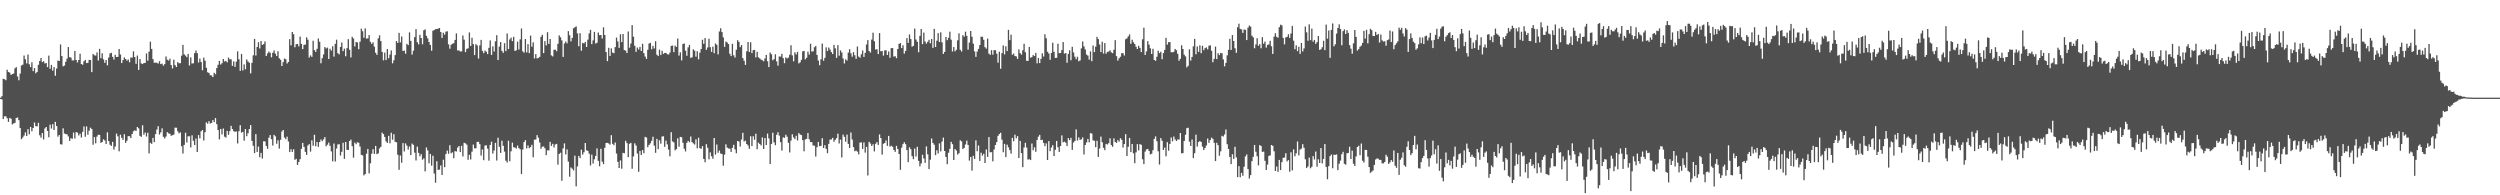 <svg xmlns="http://www.w3.org/2000/svg" width="1920" height="150"><path fill="#4f4f4f" d="M0 75h1v1H0zM1 73.856h1v2.531H1zM2 60.526h1v30.929H2zM3 60.832h1v28.544H3zM4 61.597h1v27.693H4zM5 53.547h1v37.288H5zM6 55.28h1v38.322H6zM7 55.827h1v34.754H7zM8 57.591h1v33.6H8zM9 56.818h1v38.766H9zM10 56.486h1v38.329H10zM11 52.492h1v41.824H11zM12 51.544h1v39.091H12zM13 58.745h1v31.476H13zM14 61.658h1v30.662H14zM15 56.516h1v41.813H15zM16 50.267h1v56.626H16zM17 49.649h1v55.924H17zM18 42.675h1v61.472H18zM19 45.511h1v56.191H19zM20 48.697h1v55.747H20zM21 41.89h1v57.315H21zM22 49.338h1v53.82H22zM23 51.572h1v45.919H23zM24 47.848h1v52.98H24zM25 54.641h1v43.662H25zM26 52.267h1v41.769H26zM27 56.25h1v40.595H27zM28 55.229h1v41.893H28zM29 49.745h1v44.623H29zM30 46.861h1v57.047H30zM31 44.547h1v61.179H31zM32 47.713h1v54.507H32zM33 46.996h1v60.094H33zM34 48.743h1v49.902H34zM35 48.459h1v49.073H35zM36 51.56h1v49.027H36zM37 42.709h1v62.705H37zM38 52.863h1v42.861H38zM39 49.853h1v48.865H39zM40 54.277h1v41.083H40zM41 51.503h1v48.343H41zM42 58.189h1v35.425H42zM43 52.613h1v44.221H43zM44 46.479h1v58.45H44zM45 46.825h1v56.807H45zM46 34.142h1v76.674H46zM47 43.066h1v67.915H47zM48 50.928h1v47.62H48zM49 50.354h1v52.154H49zM50 47.429h1v55.608H50zM51 44.991h1v58.176H51zM52 36.072h1v68.732H52zM53 43.902h1v64.344H53zM54 44.245h1v61.923H54zM55 46.321h1v60.243H55zM56 46.436h1v55.354H56zM57 39.102h1v67.253H57zM58 46.088h1v55.372H58zM59 47.994h1v53.845H59zM60 46.085h1v57.977H60zM61 41.272h1v61.396H61zM62 49.207h1v56.443H62zM63 49.729h1v51.479H63zM64 47.06h1v50.085H64zM65 45.987h1v59.041H65zM66 48.42h1v48.688H66zM67 48.276h1v55.177H67zM68 45.953h1v54.385H68zM69 46.056h1v51.989H69zM70 55.396h1v43.729H70zM71 41.423h1v69.751H71zM72 42.432h1v62.852H72zM73 42.709h1v67.372H73zM74 40.24h1v64.662H74zM75 46.507h1v56.981H75zM76 37.53h1v66.111H76zM77 44.721h1v64.978H77zM78 40.931h1v68.135H78zM79 45.618h1v61.387H79zM80 48.246h1v59.632H80zM81 46.083h1v64.5H81zM82 50.189h1v51.447H82zM83 44.193h1v64.168H83zM84 41.057h1v70.069H84zM85 40.551h1v71.538H85zM86 43.634h1v65.312H86zM87 45.747h1v69.144H87zM88 42.139h1v70.424H88zM89 43.769h1v58.821H89zM90 43.664h1v61.032H90zM91 37.635h1v78.567H91zM92 41.835h1v61.602H92zM93 48.452h1v57.395H93zM94 46.154h1v61.284H94zM95 44.087h1v58.979H95zM96 45.309h1v64.395H96zM97 46.536h1v61.543H97zM98 45.689h1v58.853H98zM99 47.827h1v56.796H99zM100 44.195h1v61.849H100zM101 44.277h1v58.634H101zM102 39.411h1v61.378H102zM103 43.787h1v56.237H103zM104 48.99h1v51.586H104zM105 42.643h1v54.914H105zM106 53.716h1v44.832H106zM107 45.353h1v58.97H107zM108 48.699h1v56.409H108zM109 49.212h1v47.002H109zM110 48.441h1v54.997H110zM111 48.267h1v53.536H111zM112 41.073h1v63.797H112zM113 46.609h1v55.319H113zM114 39.697h1v78.091H114zM115 32.021h1v77.649H115zM116 37.562h1v72.937H116zM117 45.392h1v60.508H117zM118 48.205h1v60.952H118zM119 48.15h1v54.889H119zM120 48.164h1v51.307H120zM121 48.855h1v48.084H121zM122 46.98h1v56.329H122zM123 49.226h1v52.435H123zM124 48.853h1v49.707H124zM125 50.443h1v54.603H125zM126 49.255h1v57.07H126zM127 43.353h1v61.501H127zM128 45.859h1v55.651H128zM129 46.5h1v55.894H129zM130 45.035h1v57.716H130zM131 49.999h1v54.276H131zM132 52.579h1v51.248H132zM133 45.891h1v57.473H133zM134 50.018h1v48.045H134zM135 51.48h1v46.64H135zM136 47.697h1v53.133H136zM137 48.594h1v53.827H137zM138 48.562h1v53.129H138zM139 42.748h1v69.545H139zM140 34.476h1v83.429H140zM141 41.73h1v69.508H141zM142 42.702h1v59.251H142zM143 43.916h1v65.562H143zM144 41.345h1v63.374H144zM145 50.262h1v54.388H145zM146 44.064h1v69.197H146zM147 48.775h1v55.173H147zM148 48.578h1v59.538H148zM149 40.8h1v70.616H149zM150 38.864h1v67.551H150zM151 40.8h1v75.949H151zM152 47.955h1v55.786H152zM153 45.051h1v61.243H153zM154 47.692h1v53.184H154zM155 53.968h1v45.894H155zM156 44.25h1v63.692H156zM157 46.662h1v54.93H157zM158 52.073h1v41.891H158zM159 55.476h1v39.529H159zM160 56.021h1v37.073H160zM161 57.751h1v37.141H161zM162 57.951h1v36.468H162zM163 59.177h1v33.014H163zM164 55.898h1v37.91H164zM165 57.044h1v33.651H165zM166 52.297h1v43.081H166zM167 49.702h1v50.158H167zM168 46.761h1v60.279H168zM169 49.564h1v49.49H169zM170 48.525h1v54.678H170zM171 45.291h1v53.431H171zM172 47.198h1v57.746H172zM173 46.731h1v58.97H173zM174 47.91h1v52.632H174zM175 44.227h1v59.295H175zM176 45.534h1v55.17H176zM177 45.591h1v51.053H177zM178 50.601h1v48.524H178zM179 47.147h1v53.605H179zM180 51.34h1v49.876H180zM181 47.31h1v53.626H181zM182 39.429h1v70.771H182zM183 45.515h1v55.303H183zM184 54.398h1v41.758H184zM185 41.412h1v60.41H185zM186 54.069h1v47.185H186zM187 49.464h1v58.588H187zM188 53.183h1v45.965H188zM189 45.616h1v58.986H189zM190 47.269h1v55.104H190zM191 48.184h1v50.932H191zM192 56.33h1v39.707H192zM193 48.255h1v59.906H193zM194 42.474h1v69.499H194zM195 29.913h1v87.702H195zM196 42.668h1v60.346H196zM197 36.113h1v80.597H197zM198 32.389h1v80.185H198zM199 37.212h1v83.566H199zM200 31.54h1v85.882H200zM201 34.486h1v87.29H201zM202 33.907h1v74.575H202zM203 31.778h1v76.809H203zM204 42.991h1v69.087H204zM205 41.013h1v73.248H205zM206 39.603h1v66.152H206zM207 40.556h1v63.184H207zM208 44.023h1v62.879H208zM209 40.549h1v71.245H209zM210 38.686h1v64.907H210zM211 41.196h1v63.511H211zM212 42.954h1v67.439H212zM213 39.372h1v68.398H213zM214 44.797h1v69.346H214zM215 45.879h1v61.483H215zM216 50.702h1v50.339H216zM217 47.706h1v52.133H217zM218 44.932h1v60.719H218zM219 45.509h1v61.383H219zM220 48.786h1v56.178H220zM221 47.573h1v61.09H221zM222 30.052h1v86.715H222zM223 34.824h1v79.751H223zM224 24.586h1v92.078H224zM225 26.26h1v88.382H225zM226 36.308h1v86.427H226zM227 33.941h1v88.011H227zM228 33.733h1v92.932H228zM229 35.619h1v88.782H229zM230 28.13h1v94.141H230zM231 33.673h1v80.682H231zM232 37.669h1v72.083H232zM233 34.438h1v78.35H233zM234 34.227h1v82.408H234zM235 28.67h1v90.325H235zM236 30.533h1v81.163H236zM237 44.206h1v66.487H237zM238 42.522h1v73.926H238zM239 43.666h1v64.106H239zM240 31.261h1v80.671H240zM241 38.503h1v65.006H241zM242 39.828h1v72.527H242zM243 37.5h1v71.538H243zM244 29.599h1v83.22H244zM245 32.037h1v77.093H245zM246 48.585h1v58.595H246zM247 44.691h1v63.747H247zM248 41.812h1v65.255H248zM249 36.092h1v69.229H249zM250 37.23h1v75.097H250zM251 36.557h1v74.555H251zM252 45.312h1v64.209H252zM253 37.438h1v74.587H253zM254 38.837h1v77.443H254zM255 35.518h1v88.37H255zM256 43.476h1v66.782H256zM257 33.657h1v90.412H257zM258 30.441h1v83.658H258zM259 40.871h1v70.098H259zM260 41.778h1v68.979H260zM261 36.042h1v83.383H261zM262 32.684h1v83.873H262zM263 39.256h1v70.423H263zM264 37.386h1v84.63H264zM265 43.206h1v65.843H265zM266 36.967h1v78.082H266zM267 30.068h1v85.157H267zM268 38.187h1v70.137H268zM269 44.106h1v63.124H269zM270 28.297h1v84.001H270zM271 29.615h1v91.463H271zM272 35.628h1v73.875H272zM273 32.19h1v78.544H273zM274 32.625h1v76.66H274zM275 37.768h1v71.888H275zM276 32.059h1v80.501H276zM277 22.034h1v96.88H277zM278 23.987h1v95.351H278zM279 29.004h1v105.693H279zM280 21.787h1v111.92H280zM281 29.624h1v88.428H281zM282 29.416h1v84.976H282zM283 26.933h1v106.242H283zM284 32.101h1v93.351H284zM285 33.703h1v84.385H285zM286 32.536h1v82.035H286zM287 35.797h1v82.415H287zM288 40.51h1v71.577H288zM289 42.121h1v76.242H289zM290 29.436h1v88.391H290zM291 27.1h1v86.912H291zM292 31.538h1v81.208H292zM293 39.841h1v61.975H293zM294 46.321h1v56.706H294zM295 40.418h1v64.736H295zM296 46.154h1v62.419H296zM297 37.708h1v72.081H297zM298 44.675h1v59.629H298zM299 41.936h1v68.158H299zM300 38.743h1v63.186H300zM301 48.637h1v58.654H301zM302 46.275h1v56.782H302zM303 42.352h1v66.567H303zM304 31.517h1v77.777H304zM305 32.964h1v85.859H305zM306 25.257h1v105.166H306zM307 32.561h1v86.871H307zM308 28.027h1v96.928H308zM309 39.18h1v70.705H309zM310 38.784h1v77.553H310zM311 41.29h1v68.826H311zM312 33.68h1v78.208H312zM313 34.685h1v80.172H313zM314 24.822h1v87.677H314zM315 31.391h1v87.697H315zM316 41.929h1v68.336H316zM317 38.969h1v72.309H317zM318 28.507h1v88.725H318zM319 22.382h1v100.877H319zM320 32.43h1v80.185H320zM321 34.081h1v83.326H321zM322 26.715h1v93.321H322zM323 29.203h1v89.149H323zM324 34.014h1v88.659H324zM325 23.222h1v98.43H325zM326 22.595h1v109.064H326zM327 27.528h1v85.724H327zM328 29.485h1v86.031H328zM329 32.275h1v93.115H329zM330 34.513h1v83.694H330zM331 38.94h1v88.272H331zM332 23.621h1v95.983H332zM333 23.071h1v110.192H333zM334 22.35h1v117.984H334zM335 22.346h1v101.52H335zM336 21.941h1v108.576H336zM337 21.49h1v108.766H337zM338 24.568h1v102.506H338zM339 29.157h1v105.251H339zM340 25.136h1v97.523H340zM341 26.635h1v101.772H341zM342 24.3h1v93.937H342zM343 24.026h1v91.616H343zM344 34.051h1v84.003H344zM345 37.383h1v74.127H345zM346 34.364h1v83.381H346zM347 33.566h1v83.401H347zM348 33.154h1v88.348H348zM349 30.67h1v85.392H349zM350 25.637h1v90.73H350zM351 38.761h1v74.546H351zM352 38.688h1v73.511H352zM353 39.503h1v77.281H353zM354 39.498h1v72.474H354zM355 27.251h1v92.9H355zM356 30.478h1v79.192H356zM357 40.045h1v70.096H357zM358 37.546h1v73.561H358zM359 37.056h1v85.674H359zM360 24.868h1v94.037H360zM361 35.268h1v87.212H361zM362 28.983h1v87.487H362zM363 33.936h1v77.143H363zM364 42.293h1v71.639H364zM365 33.932h1v79.92H365zM366 34.918h1v74.072H366zM367 44.946h1v63.953H367zM368 34.856h1v75.816H368zM369 30.627h1v88.796H369zM370 39.088h1v75.704H370zM371 40.826h1v82.22H371zM372 38.866h1v72.957H372zM373 39.741h1v71.838H373zM374 41.499h1v72.701H374zM375 36.729h1v86.67H375zM376 31.043h1v80.291H376zM377 42.185h1v66.613H377zM378 35.573h1v82.417H378zM379 39.562h1v76.02H379zM380 31.723h1v77.981H380zM381 27.036h1v96.228H381zM382 46.147h1v59.641H382zM383 35.802h1v76.935H383zM384 32.314h1v85.084H384zM385 39.075h1v69.032H385zM386 40.572h1v71.405H386zM387 33.199h1v83.232H387zM388 39.249h1v84.12H388zM389 25.708h1v99.075H389zM390 37.697h1v70.378H390zM391 30.315h1v93.532H391zM392 28.926h1v87.276H392zM393 31.565h1v77.981H393zM394 28.278h1v84.754H394zM395 39.102h1v74.246H395zM396 38.644h1v75.448H396zM397 31.97h1v79.821H397zM398 38.068h1v75.688H398zM399 30.244h1v84.395H399zM400 21.851h1v111.806H400zM401 39.441h1v75.399H401zM402 40.448h1v68.695H402zM403 29.931h1v77.752H403zM404 40.226h1v73.747H404zM405 33.87h1v77.869H405zM406 40.83h1v72.992H406zM407 27.354h1v85.578H407zM408 35.852h1v75.374H408zM409 32.49h1v88.267H409zM410 44.849h1v62.451H410zM411 41.531h1v65.599H411zM412 44.829h1v58.968H412zM413 44.485h1v61.286H413zM414 43.689h1v65.713H414zM415 28.251h1v86.017H415zM416 26.715h1v85.974H416zM417 40.823h1v71.648H417zM418 31.606h1v82.238H418zM419 34.879h1v84.276H419zM420 24.724h1v90.737H420zM421 33.751h1v81.778H421zM422 29.94h1v79.029H422zM423 42.526h1v69.487H423zM424 43.311h1v67.141H424zM425 38.191h1v75.079H425zM426 38.221h1v72.719H426zM427 39.301h1v71.192H427zM428 33.62h1v92.818H428zM429 27.209h1v91.025H429zM430 28.61h1v88.698H430zM431 31.041h1v107.757H431zM432 43.712h1v70.256H432zM433 33.366h1v76.745H433zM434 31.895h1v86.661H434zM435 33.275h1v81.456H435zM436 23.9h1v100.231H436zM437 27.09h1v108.652H437zM438 31.748h1v96.864H438zM439 29.057h1v100.479H439zM440 21.719h1v109.174H440zM441 20.938h1v98.622H441zM442 20.325h1v122.779H442zM443 25.637h1v102.152H443zM444 35.555h1v84.198H444zM445 25.507h1v95.933H445zM446 38.974h1v75.947H446zM447 32.904h1v85.825H447zM448 33.385h1v83.561H448zM449 32.22h1v77.61H449zM450 36.108h1v79.288H450zM451 30.444h1v85.454H451zM452 25.63h1v92.378H452zM453 22.893h1v104.173H453zM454 33.904h1v84.873H454zM455 31.043h1v94.557H455zM456 24.474h1v97.828H456zM457 33.456h1v86.292H457zM458 32.817h1v81.142H458zM459 24.994h1v98.533H459zM460 26.967h1v100.744H460zM461 26.882h1v87.329H461zM462 29.592h1v94.569H462zM463 21.014h1v105.049H463zM464 26.82h1v86.667H464zM465 39.963h1v69.865H465zM466 46.957h1v62.765H466zM467 36.706h1v73.474H467zM468 42.938h1v68.137H468zM469 37.132h1v66.706H469zM470 40.327h1v70.112H470zM471 40.839h1v70.714H471zM472 36.207h1v73.28H472zM473 28.896h1v89.002H473zM474 31.86h1v92.488H474zM475 36.784h1v92.248H475zM476 26.319h1v96.931H476zM477 32.371h1v97.235H477zM478 26.125h1v91.279H478zM479 38.473h1v79.254H479zM480 38.894h1v69.249H480zM481 40.723h1v69.217H481zM482 24.204h1v96.484H482zM483 36.598h1v73.82H483zM484 33.41h1v76.31H484zM485 19.324h1v110.293H485zM486 28.141h1v91.975H486zM487 35.138h1v74.928H487zM488 39.789h1v71.975H488zM489 36.52h1v81.403H489zM490 37.99h1v93.969H490zM491 36.042h1v79.856H491zM492 39.153h1v79.865H492zM493 33.616h1v81.63H493zM494 40.837h1v76.853H494zM495 43.396h1v61.74H495zM496 45.204h1v60.426H496zM497 38.239h1v74.791H497zM498 33.433h1v77.878H498zM499 32.911h1v77.169H499zM500 37.852h1v70.284H500zM501 35.216h1v69.771H501zM502 37.212h1v74.672H502zM503 31.638h1v85.736H503zM504 42.007h1v64.619H504zM505 43.048h1v71.481H505zM506 38.077h1v69.659H506zM507 42.293h1v68.041H507zM508 39.034h1v65.843H508zM509 41.299h1v63.333H509zM510 40.702h1v72.028H510zM511 40.604h1v67.388H511zM512 41.613h1v69.295H512zM513 41.908h1v72.973H513zM514 40.345h1v79.723H514zM515 35.207h1v66.34H515zM516 34.991h1v73.593H516zM517 40.05h1v69.311H517zM518 35.035h1v80.435H518zM519 36.063h1v78.423H519zM520 29.567h1v76.665H520zM521 42.696h1v69.957H521zM522 40.171h1v64.919H522zM523 46.36h1v59.066H523zM524 33.735h1v75.944H524zM525 33.444h1v80.801H525zM526 38.892h1v77.414H526zM527 42.794h1v66.903H527zM528 36.353h1v71.815H528zM529 34.463h1v74.781H529zM530 44.465h1v60.407H530zM531 44.035h1v65.123H531zM532 37.885h1v72.252H532zM533 38.951h1v72.071H533zM534 43.538h1v63.452H534zM535 39.34h1v74.603H535zM536 45.561h1v60.204H536zM537 40.462h1v73.305H537zM538 37.653h1v76.672H538zM539 30.521h1v81.707H539zM540 33.632h1v88.425H540zM541 29.221h1v95.418H541zM542 38.246h1v72.506H542zM543 36.459h1v77.05H543zM544 29.723h1v92.605H544zM545 36.239h1v80.806H545zM546 39.837h1v80.186H546zM547 35.838h1v86.07H547zM548 40.869h1v65.095H548zM549 33.378h1v85.37H549zM550 34.401h1v76.619H550zM551 41.755h1v75.59H551zM552 24.184h1v91.428H552zM553 21.698h1v96.212H553zM554 24.648h1v93.678H554zM555 28.704h1v98.599H555zM556 36.005h1v82.754H556zM557 31.97h1v78.858H557zM558 32.618h1v80.742H558zM559 33.845h1v80.213H559zM560 41.277h1v72.918H560zM561 43.071h1v73.591H561zM562 33.664h1v79.844H562zM563 42.43h1v68.759H563zM564 44.167h1v70.572H564zM565 38.18h1v79.522H565zM566 30.856h1v77.445H566zM567 32.158h1v76.521H567zM568 36.182h1v76.333H568zM569 34.582h1v72.584H569zM570 44.657h1v57.329H570zM571 46.662h1v61.996H571zM572 49.802h1v58.231H572zM573 39.384h1v71.213H573zM574 32.261h1v79.467H574zM575 39.908h1v74.386H575zM576 32.476h1v72.174H576zM577 40.805h1v71.383H577zM578 38.489h1v66.168H578zM579 38.365h1v68.97H579zM580 44.094h1v58.636H580zM581 39.764h1v74.818H581zM582 43.984h1v65.601H582zM583 44.827h1v65.789H583zM584 45.71h1v65.997H584zM585 46.282h1v59.284H585zM586 47.072h1v67.352H586zM587 44.966h1v61.048H587zM588 42.213h1v69.176H588zM589 47.042h1v55.573H589zM590 51.503h1v54.798H590zM591 40.361h1v85.642H591zM592 41.682h1v68.874H592zM593 46.264h1v55.681H593zM594 45.433h1v63.909H594zM595 41.691h1v69.817H595zM596 47.15h1v56.4H596zM597 50.439h1v51.099H597zM598 43.369h1v60.796H598zM599 43.453h1v65.731H599zM600 41.348h1v74.287H600zM601 44.641h1v60.856H601zM602 48.516h1v57.354H602zM603 44.069h1v59.398H603zM604 44.909h1v60.082H604zM605 44.213h1v65.461H605zM606 42.057h1v75.054H606zM607 34.753h1v73.25H607zM608 42.561h1v60.595H608zM609 47.076h1v58.434H609zM610 40.176h1v66.663H610zM611 41.844h1v62.46H611zM612 39.883h1v68.02H612zM613 48.685h1v53.52H613zM614 47.857h1v55.48H614zM615 45.948h1v57.835H615zM616 39.448h1v68.164H616zM617 39.12h1v77.121H617zM618 45.552h1v61.529H618zM619 44.325h1v62.332H619zM620 39.606h1v62.529H620zM621 41.936h1v64.999H621zM622 33.604h1v75.436H622zM623 39.553h1v69.645H623zM624 39.429h1v72.268H624zM625 36.294h1v75.608H625zM626 35.259h1v84.933H626zM627 42.169h1v70.868H627zM628 46.507h1v62.488H628zM629 50.098h1v62.172H629zM630 45.518h1v66.523H630zM631 33.504h1v72.616H631zM632 46.653h1v67.066H632zM633 44.433h1v67.102H633zM634 36.346h1v77.965H634zM635 39.23h1v78.446H635zM636 36.491h1v73.985H636zM637 38.107h1v69.089H637zM638 39.99h1v67.121H638zM639 41.471h1v64.422H639zM640 34.481h1v74.376H640zM641 37.097h1v70.293H641zM642 44.465h1v61.609H642zM643 34.655h1v68.015H643zM644 42.76h1v67.437H644zM645 38.681h1v68.553H645zM646 40.276h1v80.669H646zM647 44.891h1v58.469H647zM648 48.761h1v56.375H648zM649 45.566h1v63.303H649zM650 46.493h1v56.905H650zM651 40.418h1v70.119H651zM652 37.786h1v75.873H652zM653 40.981h1v60.728H653zM654 43.556h1v63.628H654zM655 40.031h1v72.955H655zM656 42.437h1v73.678H656zM657 45.163h1v70.506H657zM658 35.758h1v80.714H658zM659 43.41h1v75.111H659zM660 44.316h1v65.191H660zM661 41.679h1v67.677H661zM662 38.782h1v75.587H662zM663 43.746h1v65.635H663zM664 40.567h1v76.629H664zM665 34.14h1v78.634H665zM666 30.794h1v103.974H666zM667 39.171h1v69.805H667zM668 40.343h1v69.874H668zM669 30.432h1v81.691H669zM670 25.097h1v85.694H670zM671 31.698h1v84.596H671zM672 38.04h1v72.403H672zM673 37.77h1v71.392H673zM674 41.521h1v69.796H674zM675 25.383h1v77.853H675zM676 39.359h1v66.674H676zM677 39.143h1v79.625H677zM678 42.677h1v67.746H678zM679 38.702h1v71.112H679zM680 38.594h1v69.29H680zM681 42.181h1v69.831H681zM682 39.544h1v64.859H682zM683 44.334h1v68.247H683zM684 36.955h1v74.951H684zM685 36.914h1v75.85H685zM686 43.451h1v71.692H686zM687 43.169h1v73.479H687zM688 44.701h1v67.34H688zM689 37.64h1v76.803H689zM690 33.675h1v84.603H690zM691 33.069h1v97.318H691zM692 36.916h1v76.505H692zM693 34.765h1v75.917H693zM694 41.148h1v68.119H694zM695 39.093h1v71.639H695zM696 29.269h1v85.96H696zM697 32.922h1v91.614H697zM698 26.422h1v86.706H698zM699 29.984h1v84.587H699zM700 35.822h1v84.118H700zM701 35.191h1v87.002H701zM702 21.911h1v92.231H702zM703 30.377h1v89.817H703zM704 32.082h1v80.636H704zM705 40.075h1v83.482H705zM706 27.525h1v100.227H706zM707 22.227h1v103.294H707zM708 33.916h1v84.898H708zM709 25.047h1v96.661H709zM710 31.904h1v93.17H710zM711 33.547h1v78.89H711zM712 32.121h1v86.423H712zM713 30.567h1v99.254H713zM714 33.211h1v89.394H714zM715 29.972h1v76.431H715zM716 36.784h1v73.04H716zM717 22.195h1v88.942H717zM718 36.083h1v83.06H718zM719 31.213h1v84.186H719zM720 25.468h1v92.47H720zM721 32.275h1v77.839H721zM722 24.873h1v91.38H722zM723 32.563h1v76.18H723zM724 41.439h1v64.253H724zM725 39.864h1v76.102H725zM726 28.407h1v92.11H726zM727 30.897h1v95.203H727zM728 29.002h1v88.308H728zM729 24.298h1v89.97H729zM730 30.464h1v78.473H730zM731 39.535h1v71.211H731zM732 36.124h1v86.755H732zM733 39.418h1v75.045H733zM734 38.189h1v77.404H734zM735 31h1v87.686H735zM736 25.623h1v92.014H736zM737 38.246h1v69.542H737zM738 39.574h1v69.011H738zM739 27.052h1v87.413H739zM740 28.155h1v85.42H740zM741 24.298h1v86.663H741zM742 27.496h1v80.561H742zM743 38.15h1v73.159H743zM744 32.728h1v90.618H744zM745 23.79h1v96.796H745zM746 28.191h1v102.845H746zM747 33.527h1v86.109H747zM748 39.48h1v82.573H748zM749 43.604h1v64.177H749zM750 39.597h1v76.565H750zM751 37.532h1v74.163H751zM752 34.586h1v89.032H752zM753 28.173h1v89.052H753zM754 28.278h1v91.25H754zM755 30.496h1v87.62H755zM756 36.262h1v88.913H756zM757 37.331h1v77.478H757zM758 29.659h1v90.838H758zM759 41.178h1v64.106H759zM760 42.08h1v74.846H760zM761 38.521h1v78.361H761zM762 41.975h1v81.95H762zM763 38.477h1v76.375H763zM764 38.551h1v72.866H764zM765 41.21h1v67.951H765zM766 48.109h1v56.237H766zM767 39.72h1v63.268H767zM768 52.794h1v49.181H768zM769 40.807h1v66.461H769zM770 34.863h1v82.055H770zM771 41.757h1v68.714H771zM772 35.52h1v85.157H772zM773 39.242h1v71.865H773zM774 22.92h1v90.206H774zM775 30.824h1v84.429H775zM776 26.681h1v91.316H776zM777 42.02h1v63.875H777zM778 41.089h1v67.411H778zM779 43.018h1v60.421H779zM780 43.32h1v62.911H780zM781 45.218h1v59.332H781zM782 37.942h1v83.454H782zM783 40.803h1v67.379H783zM784 41.977h1v75.608H784zM785 38.615h1v89.792H785zM786 33.659h1v79.641H786zM787 40.148h1v69.526H787zM788 46.692h1v66.661H788zM789 46.749h1v75.837H789zM790 36.021h1v86.246H790zM791 44.357h1v78.586H791zM792 43.879h1v66.381H792zM793 42.281h1v73.129H793zM794 43.071h1v70.076H794zM795 40.661h1v75.942H795zM796 48.637h1v58.828H796zM797 44.479h1v60.469H797zM798 48.447h1v55.155H798zM799 45.195h1v62.351H799zM800 40.947h1v66.441H800zM801 43.396h1v66.356H801zM802 26.31h1v85.994H802zM803 29.386h1v80.746H803zM804 39.75h1v83.118H804zM805 41.132h1v67.283H805zM806 45.939h1v70.112H806zM807 40.643h1v72.637H807zM808 32.806h1v78.72H808zM809 39.807h1v80.06H809zM810 44.506h1v70.529H810zM811 44.412h1v63.804H811zM812 33.547h1v79.531H812zM813 40.798h1v75.88H813zM814 40.691h1v71.481H814zM815 38.505h1v65.475H815zM816 32.236h1v77.061H816zM817 41.199h1v67.606H817zM818 40.695h1v68.885H818zM819 48.184h1v63.994H819zM820 41.359h1v64.72H820zM821 38.603h1v69.029H821zM822 46.241h1v59.652H822zM823 35.934h1v79.149H823zM824 40.249h1v69.224H824zM825 43.513h1v64.752H825zM826 45.444h1v53.909H826zM827 43.575h1v64.347H827zM828 47.058h1v58.45H828zM829 46.376h1v60.973H829zM830 37.157h1v69.883H830zM831 31.858h1v73.662H831zM832 35.619h1v82.985H832zM833 37.978h1v73.394H833zM834 41.869h1v67.528H834zM835 42.714h1v64.012H835zM836 45.788h1v63.513H836zM837 39.466h1v62.776H837zM838 46.992h1v55.617H838zM839 34.991h1v72.776H839zM840 40.009h1v68.112H840zM841 35.831h1v77.24H841zM842 28.29h1v79.769H842zM843 30.02h1v90.499H843zM844 34.163h1v79.899H844zM845 39.974h1v64.951H845zM846 32.076h1v77.116H846zM847 41.139h1v72.385H847zM848 33.085h1v82.232H848zM849 41.265h1v69.204H849zM850 39.88h1v71.131H850zM851 39.585h1v70.385H851zM852 38.628h1v67.542H852zM853 40.199h1v71.286H853zM854 40.787h1v71.971H854zM855 38.267h1v68.013H855zM856 30.807h1v78.274H856zM857 43.133h1v66.654H857zM858 46.536h1v61.078H858zM859 44.735h1v64.081H859zM860 43.579h1v62.547H860zM861 40.881h1v66.498H861zM862 40.833h1v72.465H862zM863 42.588h1v67.993H863zM864 30.139h1v72.929H864zM865 29.459h1v90.368H865zM866 27.951h1v84.79H866zM867 26.427h1v79.521H867zM868 33.65h1v83.156H868zM869 30.478h1v80.107H869zM870 32.485h1v85.264H870zM871 33.767h1v91.547H871zM872 35.9h1v81.076H872zM873 37.692h1v73.005H873zM874 35.154h1v80.359H874zM875 36.811h1v73.838H875zM876 39.99h1v71.266H876zM877 30.196h1v92.108H877zM878 21.238h1v104.797H878zM879 42.181h1v74.262H879zM880 39.471h1v75.335H880zM881 31.599h1v82.845H881zM882 34.33h1v81.591H882zM883 37.113h1v81.447H883zM884 41.421h1v76.649H884zM885 37.498h1v77.842H885zM886 46.017h1v60.627H886zM887 46.671h1v58.061H887zM888 43.565h1v64.907H888zM889 38.96h1v77.221H889zM890 40.819h1v85.521H890zM891 39.732h1v66.352H891zM892 45.474h1v62.685H892zM893 40.746h1v74.454H893zM894 38.292h1v75.061H894zM895 29.089h1v90.991H895zM896 34.248h1v74.887H896zM897 32.419h1v83.344H897zM898 32.295h1v78.231H898zM899 40.098h1v65.523H899zM900 40.203h1v68.361H900zM901 39.784h1v65.058H901zM902 37.557h1v69.522H902zM903 38.617h1v69.652H903zM904 41.322h1v65.802H904zM905 46.655h1v60.531H905zM906 45.181h1v56.986H906zM907 34.756h1v82.989H907zM908 37.621h1v79.961H908zM909 42.036h1v66.184H909zM910 43.298h1v60.172H910zM911 51.759h1v46.713H911zM912 50.535h1v47.569H912zM913 37.912h1v70.874H913zM914 46.47h1v65.656H914zM915 43.73h1v63.431H915zM916 35.598h1v85.864H916zM917 29.828h1v87.839H917zM918 41.652h1v61.771H918zM919 35.685h1v76.901H919zM920 39.816h1v69.3H920zM921 34.795h1v73.511H921zM922 40.846h1v68.187H922zM923 35.175h1v77.466H923zM924 38.539h1v76.706H924zM925 36.951h1v76.732H925zM926 36.388h1v75.36H926zM927 37.933h1v68.441H927zM928 35.122h1v74.61H928zM929 34.747h1v72.836H929zM930 38.949h1v66.768H930zM931 47.745h1v58.924H931zM932 45.158h1v64.566H932zM933 35.804h1v87.874H933zM934 45.376h1v64.28H934zM935 40.858h1v70.678H935zM936 42.318h1v77.283H936zM937 40.581h1v75.619H937zM938 40.968h1v63.305H938zM939 45.637h1v59.24H939zM940 50.956h1v52.339H940zM941 48.271h1v51.17H941zM942 42.478h1v68.247H942zM943 38.31h1v76.093H943zM944 29.78h1v90.797H944zM945 38.338h1v87.693H945zM946 26.946h1v91.527H946zM947 31.464h1v90.607H947zM948 37.09h1v75.649H948zM949 40.556h1v80.316H949zM950 20.89h1v115.155H950zM951 18.157h1v109.409H951zM952 22.188h1v113.958H952zM953 22.648h1v110.096H953zM954 25.232h1v109.709H954zM955 22.609h1v105.436H955zM956 22.955h1v97.134H956zM957 30.759h1v87.878H957zM958 21.215h1v108.645H958zM959 19.627h1v117.464H959zM960 20.425h1v114.093H960zM961 27.374h1v96.443H961zM962 28.688h1v91.788H962zM963 37.093h1v74.248H963zM964 34.163h1v82.376H964zM965 29.336h1v90.696H965zM966 35.197h1v91.838H966zM967 33.888h1v77.512H967zM968 37.09h1v75.097H968zM969 28.592h1v88.07H969zM970 33.604h1v82.802H970zM971 31.959h1v91.545H971zM972 36.562h1v93.994H972zM973 34.444h1v91.994H973zM974 34.11h1v85.608H974zM975 31.322h1v88.022H975zM976 35.52h1v75.839H976zM977 41.432h1v70.604H977zM978 28.157h1v87.99H978zM979 25.552h1v105.761H979zM980 28.251h1v99.654H980zM981 28.963h1v102.978H981zM982 20.888h1v101.961H982zM983 18.954h1v111.669H983zM984 19.524h1v104.98H984zM985 29.153h1v92.067H985zM986 34.028h1v86.981H986zM987 28.738h1v88.926H987zM988 28.31h1v95.628H988zM989 26.305h1v96.667H989zM990 29.098h1v102.815H990zM991 25.699h1v91.247H991zM992 19.862h1v111.021H992zM993 31.247h1v83.488H993zM994 37.782h1v82.211H994zM995 34.74h1v83.051H995zM996 39.276h1v69.43H996zM997 35.912h1v83.452H997zM998 41.38h1v73.523H998zM999 32.97h1v81.16H999zM1000 39.491h1v71.259H1000zM1001 37.193h1v76.274H1001zM1002 20.364h1v101.973H1002zM1003 24.85h1v104.237H1003zM1004 31.3h1v96.555H1004zM1005 18.665h1v102.369H1005zM1006 30.869h1v98.373H1006zM1007 21.986h1v106.141H1007zM1008 31.982h1v87.917H1008zM1009 30.652h1v91.806H1009zM1010 33.643h1v82.74H1010zM1011 32.33h1v95.656H1011zM1012 27.647h1v94.736H1012zM1013 38.29h1v86.897H1013zM1014 37.811h1v75.885H1014zM1015 36.31h1v89.201H1015zM1016 31.284h1v90.76H1016zM1017 38.507h1v72.142H1017zM1018 18.887h1v109.341H1018zM1019 29.695h1v107.977H1019zM1020 23.405h1v104.228H1020zM1021 44.387h1v75.516H1021zM1022 22.977h1v95.724H1022zM1023 18.02h1v111.197H1023zM1024 35.582h1v83.202H1024zM1025 34.01h1v84.983H1025zM1026 25.806h1v92.79H1026zM1027 21.471h1v109.171H1027zM1028 18.67h1v107.079H1028zM1029 22.277h1v101.064H1029zM1030 34.763h1v83.639H1030zM1031 23.909h1v92.671H1031zM1032 22.6h1v103.22H1032zM1033 26.104h1v100.387H1033zM1034 23.149h1v94.562H1034zM1035 25.23h1v92.22H1035zM1036 34.65h1v78.061H1036zM1037 37.397h1v84.738H1037zM1038 41.261h1v74.427H1038zM1039 33.273h1v92.461H1039zM1040 23.094h1v104.417H1040zM1041 28.386h1v91.792H1041zM1042 38.844h1v74.028H1042zM1043 37.717h1v74.186H1043zM1044 35.889h1v83.312H1044zM1045 35.033h1v75.196H1045zM1046 32.945h1v90.481H1046zM1047 23.648h1v101.156H1047zM1048 29.638h1v85.406H1048zM1049 22.9h1v92.321H1049zM1050 33.348h1v86.995H1050zM1051 26.28h1v102.019H1051zM1052 22.137h1v110.618H1052zM1053 23.188h1v108.663H1053zM1054 27.56h1v103.397H1054zM1055 27.702h1v98.97H1055zM1056 24.433h1v98.102H1056zM1057 26.827h1v94.868H1057zM1058 26.065h1v95.864H1058zM1059 32.684h1v90.133H1059zM1060 26.507h1v96.267H1060zM1061 31.023h1v94.42H1061zM1062 31.918h1v93.559H1062zM1063 31.638h1v92.706H1063zM1064 35.12h1v83.781H1064zM1065 30.826h1v89.565H1065zM1066 30.334h1v95.564H1066zM1067 23.472h1v101.268H1067zM1068 32.291h1v90.664H1068zM1069 24.186h1v100.082H1069zM1070 37.786h1v77.748H1070zM1071 34.634h1v92.651H1071zM1072 33.252h1v95.596H1072zM1073 31.812h1v85.651H1073zM1074 21.236h1v113.072H1074zM1075 22.868h1v99.803H1075zM1076 21.327h1v99.808H1076zM1077 25.71h1v91.316H1077zM1078 27.995h1v98.943H1078zM1079 21.588h1v106.477H1079zM1080 22.787h1v89.956H1080zM1081 39.819h1v68.668H1081zM1082 30.025h1v85.193H1082zM1083 25.66h1v93.463H1083zM1084 29.15h1v88.496H1084zM1085 32.027h1v79.357H1085zM1086 33.14h1v71.227H1086zM1087 38.125h1v76.546H1087zM1088 37.138h1v73.854H1088zM1089 34.026h1v95.189H1089zM1090 28.67h1v100.783H1090zM1091 33.156h1v91.385H1091zM1092 28.807h1v92.655H1092zM1093 33.804h1v85.965H1093zM1094 27.855h1v79.798H1094zM1095 27.418h1v87.748H1095zM1096 31.059h1v90.648H1096zM1097 28.871h1v99.13H1097zM1098 25.25h1v96.216H1098zM1099 31.036h1v88.377H1099zM1100 36.914h1v71.124H1100zM1101 30.599h1v87.885H1101zM1102 26.779h1v87.805H1102zM1103 22.099h1v103.566H1103zM1104 30.064h1v81.611H1104zM1105 28.056h1v103.099H1105zM1106 22.041h1v100.114H1106zM1107 20.478h1v115.963H1107zM1108 20.213h1v119.073H1108zM1109 31.684h1v96.803H1109zM1110 28.223h1v88.846H1110zM1111 26.985h1v98.464H1111zM1112 25.449h1v97.338H1112zM1113 24.799h1v102.216H1113zM1114 29.205h1v94.342H1114zM1115 26.953h1v102.582H1115zM1116 30.688h1v89.492H1116zM1117 36.262h1v76.379H1117zM1118 39.301h1v88.922H1118zM1119 29.416h1v93.195H1119zM1120 37.296h1v81.124H1120zM1121 26.161h1v91.63H1121zM1122 22.197h1v106.702H1122zM1123 25.589h1v101.092H1123zM1124 35.461h1v80.066H1124zM1125 32.178h1v92.857H1125zM1126 40.876h1v69.391H1126zM1127 43.407h1v70.687H1127zM1128 23.435h1v93.351H1128zM1129 29.025h1v91.396H1129zM1130 37.477h1v81.286H1130zM1131 32.648h1v87.782H1131zM1132 36.919h1v84.312H1132zM1133 30.924h1v97.066H1133zM1134 26.614h1v87.807H1134zM1135 38.317h1v78.718H1135zM1136 34.818h1v87.885H1136zM1137 28.603h1v84.562H1137zM1138 41.792h1v66.761H1138zM1139 36.287h1v84.164H1139zM1140 34.193h1v83.076H1140zM1141 36.731h1v79.549H1141zM1142 26.594h1v98.414H1142zM1143 26.273h1v110.275H1143zM1144 30.821h1v102.758H1144zM1145 28.04h1v99.016H1145zM1146 32.428h1v95.972H1146zM1147 26.921h1v89.693H1147zM1148 21.968h1v97.816H1148zM1149 25.882h1v95.033H1149zM1150 26.715h1v83.994H1150zM1151 27.946h1v89.799H1151zM1152 34.28h1v79.709H1152zM1153 35.946h1v76.361H1153zM1154 28.555h1v95.644H1154zM1155 29.945h1v100.84H1155zM1156 27.619h1v93.751H1156zM1157 25.598h1v96.924H1157zM1158 21.435h1v113.623H1158zM1159 24.186h1v111.891H1159zM1160 22.401h1v87.258H1160zM1161 19.755h1v120.845H1161zM1162 21.458h1v116.656H1162zM1163 36.839h1v90.469H1163zM1164 21.769h1v96.303H1164zM1165 24.115h1v101.994H1165zM1166 20.938h1v97.931H1166zM1167 30.517h1v104.997H1167zM1168 24.355h1v92.444H1168zM1169 31.377h1v88.691H1169zM1170 20.197h1v99.231H1170zM1171 24.046h1v108.304H1171zM1172 26.841h1v99.091H1172zM1173 25.269h1v111.579H1173zM1174 31.476h1v93.289H1174zM1175 31.622h1v90.52H1175zM1176 21.494h1v105.928H1176zM1177 19.288h1v106.963H1177zM1178 22.131h1v107.157H1178zM1179 32.968h1v84.083H1179zM1180 22.369h1v110.746H1180zM1181 28.082h1v97.269H1181zM1182 32.465h1v96.052H1182zM1183 17.081h1v115.514H1183zM1184 21.055h1v101.698H1184zM1185 26.763h1v93.612H1185zM1186 26.827h1v92.186H1186zM1187 24.202h1v109.478H1187zM1188 19.787h1v114.2H1188zM1189 25.735h1v108.831H1189zM1190 26.434h1v102.277H1190zM1191 38.379h1v83.15H1191zM1192 23.273h1v94.372H1192zM1193 26.93h1v100.826H1193zM1194 18.777h1v108.924H1194zM1195 34.099h1v79.606H1195zM1196 37.578h1v73.882H1196zM1197 21.831h1v95.429H1197zM1198 32.46h1v84.431H1198zM1199 20.579h1v109.451H1199zM1200 22.254h1v97.871H1200zM1201 27.031h1v96.942H1201zM1202 23.282h1v99.457H1202zM1203 33.98h1v104.995H1203zM1204 34.319h1v80.991H1204zM1205 33.188h1v86.095H1205zM1206 28.063h1v94.69H1206zM1207 34.545h1v75.557H1207zM1208 21.261h1v94.777H1208zM1209 23.676h1v94.916H1209zM1210 27.56h1v97.739H1210zM1211 31.732h1v96.178H1211zM1212 29.189h1v90.797H1212zM1213 25.774h1v91.339H1213zM1214 33.533h1v84.479H1214zM1215 28.42h1v99.453H1215zM1216 28.182h1v109.922H1216zM1217 20.37h1v127.931H1217zM1218 18.262h1v117.544H1218zM1219 31.842h1v90.625H1219zM1220 31.844h1v81.378H1220zM1221 25.239h1v105.921H1221zM1222 24.939h1v105.274H1222zM1223 35.289h1v71.648H1223zM1224 34.021h1v80.856H1224zM1225 31.373h1v91.499H1225zM1226 34.415h1v91.646H1226zM1227 18.343h1v126.276H1227zM1228 17.734h1v124.502H1228zM1229 27.148h1v86.161H1229zM1230 22.289h1v105.255H1230zM1231 20.084h1v104.255H1231zM1232 28.853h1v93.36H1232zM1233 28.368h1v94.161H1233zM1234 22.087h1v107.878H1234zM1235 20.013h1v118.192H1235zM1236 26.665h1v102.573H1236zM1237 22.893h1v96.695H1237zM1238 24.019h1v97.862H1238zM1239 24.055h1v107.418H1239zM1240 22.68h1v105.155H1240zM1241 21.35h1v96.031H1241zM1242 24.818h1v105.214H1242zM1243 28.578h1v89.886H1243zM1244 25.802h1v88.212H1244zM1245 20.011h1v97.94H1245zM1246 31.24h1v98.501H1246zM1247 27.541h1v94.64H1247zM1248 28.981h1v84.591H1248zM1249 23.039h1v95.644H1249zM1250 23.007h1v105.702H1250zM1251 25.724h1v99.583H1251zM1252 20.075h1v126.729H1252zM1253 27.056h1v104.527H1253zM1254 30.137h1v89.947H1254zM1255 27.64h1v96.242H1255zM1256 20.966h1v105.935H1256zM1257 29.697h1v88.292H1257zM1258 24.722h1v99.009H1258zM1259 26.434h1v99.307H1259zM1260 27.301h1v93.081H1260zM1261 31.853h1v84.516H1261zM1262 24.939h1v95.569H1262zM1263 23.373h1v98.837H1263zM1264 31.284h1v84.266H1264zM1265 30.922h1v86.699H1265zM1266 32.082h1v85.23H1266zM1267 28.757h1v94.42H1267zM1268 30.515h1v92.847H1268zM1269 26.031h1v105.173H1269zM1270 25.351h1v106.601H1270zM1271 26.63h1v99.686H1271zM1272 23.534h1v106.539H1272zM1273 23.893h1v101.449H1273zM1274 21.806h1v93.042H1274zM1275 36.067h1v76.184H1275zM1276 32.948h1v79.565H1276zM1277 27.157h1v87.741H1277zM1278 33.366h1v88.599H1278zM1279 19.402h1v112.591H1279zM1280 16.166h1v116.576H1280zM1281 19.171h1v120.888H1281zM1282 19.363h1v102.92H1282zM1283 30.553h1v96.187H1283zM1284 24.886h1v98.65H1284zM1285 35.669h1v80.291H1285zM1286 32.737h1v95.093H1286zM1287 34.678h1v84.818H1287zM1288 23.886h1v101.028H1288zM1289 29.803h1v102.609H1289zM1290 22.627h1v104.939H1290zM1291 22.611h1v108.583H1291zM1292 24.145h1v97.466H1292zM1293 26.054h1v100.588H1293zM1294 20.055h1v108.721H1294zM1295 24.538h1v92.474H1295zM1296 18.224h1v112.978H1296zM1297 18.164h1v114.083H1297zM1298 19.81h1v120.119H1298zM1299 28.116h1v109.05H1299zM1300 24.749h1v99.668H1300zM1301 22.817h1v112.527H1301zM1302 21.712h1v105.015H1302zM1303 18.672h1v117.913H1303zM1304 26.363h1v107.494H1304zM1305 20.272h1v99.51H1305zM1306 22.906h1v97.825H1306zM1307 19.471h1v106.454H1307zM1308 18.816h1v115.175H1308zM1309 27.944h1v112.037H1309zM1310 33.282h1v98.902H1310zM1311 16.91h1v114.816H1311zM1312 19.652h1v112.834H1312zM1313 25.39h1v92.41H1313zM1314 31.675h1v96.111H1314zM1315 20.641h1v108.247H1315zM1316 26.665h1v116.517H1316zM1317 22.339h1v103.436H1317zM1318 26.212h1v95.976H1318zM1319 22.458h1v104.108H1319zM1320 23.543h1v109.748H1320zM1321 19.881h1v116.871H1321zM1322 22.792h1v111.886H1322zM1323 19.052h1v108.83H1323zM1324 19.995h1v106.464H1324zM1325 21.176h1v113.768H1325zM1326 31.112h1v99.531H1326zM1327 32.714h1v78.883H1327zM1328 19.801h1v103.641H1328zM1329 20.183h1v114.28H1329zM1330 20.094h1v114.585H1330zM1331 30.219h1v87.649H1331zM1332 21.565h1v99.959H1332zM1333 28.429h1v91.373H1333zM1334 25.31h1v102.934H1334zM1335 26.992h1v100.531H1335zM1336 21.213h1v112.433H1336zM1337 28.553h1v109.158H1337zM1338 30.684h1v93.697H1338zM1339 31.313h1v92.316H1339zM1340 31.821h1v93.319H1340zM1341 26.917h1v96.455H1341zM1342 28.233h1v89.995H1342zM1343 35.351h1v81.346H1343zM1344 32.373h1v87.523H1344zM1345 24.818h1v87.844H1345zM1346 32.524h1v85.328H1346zM1347 20.959h1v93.813H1347zM1348 35.152h1v81.982H1348zM1349 34.724h1v78.881H1349zM1350 26.747h1v95.051H1350zM1351 31.622h1v87.617H1351zM1352 37.386h1v77.224H1352zM1353 45.092h1v71.66H1353zM1354 28.967h1v84.015H1354zM1355 33.121h1v80.453H1355zM1356 20.57h1v94.671H1356zM1357 32.785h1v87.727H1357zM1358 33.865h1v96.617H1358zM1359 32.554h1v90.792H1359zM1360 30.075h1v91.994H1360zM1361 27.539h1v92.076H1361zM1362 27.777h1v95.99H1362zM1363 27.031h1v93.417H1363zM1364 19.572h1v110.735H1364zM1365 24.044h1v94.564H1365zM1366 34.806h1v78.943H1366zM1367 23.671h1v106.006H1367zM1368 23.048h1v95.321H1368zM1369 27.901h1v104.676H1369zM1370 27.752h1v87.798H1370zM1371 28.935h1v105.718H1371zM1372 25.017h1v96.205H1372zM1373 33.133h1v88.936H1373zM1374 23.387h1v92.898H1374zM1375 18.395h1v109.107H1375zM1376 32.973h1v82.467H1376zM1377 21.909h1v106.114H1377zM1378 32.494h1v85.411H1378zM1379 28.839h1v93.848H1379zM1380 24.962h1v96.509H1380zM1381 24.898h1v103.699H1381zM1382 31.613h1v94.782H1382zM1383 31.043h1v93.356H1383zM1384 25.751h1v95.988H1384zM1385 32.941h1v105.443H1385zM1386 31.712h1v98.029H1386zM1387 21.396h1v101.552H1387zM1388 23.547h1v94.944H1388zM1389 31.849h1v91.824H1389zM1390 30.148h1v95.02H1390zM1391 33.893h1v81.284H1391zM1392 32h1v79.952H1392zM1393 34.351h1v90.149H1393zM1394 38.493h1v74.356H1394zM1395 32.51h1v80.428H1395zM1396 38.123h1v86.455H1396zM1397 40.21h1v65.484H1397zM1398 34.174h1v85.876H1398zM1399 28.049h1v90.703H1399zM1400 29.592h1v100.733H1400zM1401 27.349h1v88.652H1401zM1402 28.038h1v85.917H1402zM1403 32.076h1v91.048H1403zM1404 31.631h1v81.856H1404zM1405 40.228h1v73.758H1405zM1406 38.603h1v80.446H1406zM1407 33.508h1v91.541H1407zM1408 23.454h1v86.358H1408zM1409 30.679h1v76.866H1409zM1410 33.717h1v70.478H1410zM1411 42.81h1v66.885H1411zM1412 42.137h1v65.727H1412zM1413 48.635h1v51.103H1413zM1414 41.192h1v59.977H1414zM1415 41.142h1v65.356H1415zM1416 34.666h1v68.988H1416zM1417 46.534h1v54.184H1417zM1418 32.174h1v81.545H1418zM1419 38.997h1v74.74H1419zM1420 38.198h1v67.555H1420zM1421 42.519h1v67.839H1421zM1422 31.881h1v80.112H1422zM1423 43.023h1v65.017H1423zM1424 43.19h1v71.536H1424zM1425 34.273h1v84.873H1425zM1426 36.5h1v78.81H1426zM1427 29.187h1v89.281H1427zM1428 41.158h1v69.084H1428zM1429 28.482h1v89.508H1429zM1430 27.857h1v91.071H1430zM1431 40.558h1v63.82H1431zM1432 27.232h1v84.596H1432zM1433 36.836h1v75.475H1433zM1434 40.164h1v75.706H1434zM1435 33.781h1v77.082H1435zM1436 40.535h1v72.321H1436zM1437 46.438h1v60.515H1437zM1438 40.077h1v66.052H1438zM1439 37.77h1v77.208H1439zM1440 43.643h1v53.227H1440zM1441 41.478h1v77.569H1441zM1442 40.249h1v76.377H1442zM1443 36.678h1v70.311H1443zM1444 38.271h1v76.924H1444zM1445 31.277h1v86.816H1445zM1446 32.595h1v79.677H1446zM1447 44.144h1v62.575H1447zM1448 45.889h1v54.745H1448zM1449 37.782h1v68.549H1449zM1450 23.611h1v105.088H1450zM1451 31.071h1v82.076H1451zM1452 31.025h1v77.619H1452zM1453 38.741h1v70.607H1453zM1454 30.723h1v88.794H1454zM1455 39.906h1v63.509H1455zM1456 42.293h1v64.754H1456zM1457 37.333h1v64.809H1457zM1458 34.268h1v78.663H1458zM1459 36.143h1v77.134H1459zM1460 29.123h1v88.164H1460zM1461 45.71h1v65.42H1461zM1462 45.145h1v57.867H1462zM1463 42.702h1v69.263H1463zM1464 45.065h1v60.732H1464zM1465 38.532h1v66.276H1465zM1466 41.483h1v64.349H1466zM1467 43.517h1v63.349H1467zM1468 42.357h1v71.296H1468zM1469 43.195h1v67.851H1469zM1470 43.144h1v66.837H1470zM1471 46.397h1v56.935H1471zM1472 33.401h1v81.17H1472zM1473 29.81h1v93.285H1473zM1474 32.806h1v85.042H1474zM1475 25.687h1v90.712H1475zM1476 23.444h1v100.973H1476zM1477 29.519h1v84.079H1477zM1478 43.71h1v70.527H1478zM1479 42.199h1v69.696H1479zM1480 22.293h1v91.522H1480zM1481 28.725h1v95.951H1481zM1482 32.705h1v83.049H1482zM1483 33.424h1v75.39H1483zM1484 39.489h1v70.172H1484zM1485 41.613h1v60.792H1485zM1486 38.953h1v69.602H1486zM1487 36.161h1v78.917H1487zM1488 44.808h1v64.351H1488zM1489 46.674h1v64.939H1489zM1490 47.271h1v54.804H1490zM1491 41.901h1v59.952H1491zM1492 40.302h1v70.021H1492zM1493 44.007h1v63.053H1493zM1494 20.137h1v101.499H1494zM1495 31.313h1v92.532H1495zM1496 47.756h1v66.279H1496zM1497 39.338h1v65.402H1497zM1498 31.622h1v79.654H1498zM1499 32.307h1v83.909H1499zM1500 38.134h1v73.337H1500zM1501 38.617h1v73.42H1501zM1502 36.617h1v70.771H1502zM1503 33.666h1v75.582H1503zM1504 42.087h1v71.364H1504zM1505 38.013h1v77.395H1505zM1506 41.535h1v69.68H1506zM1507 38.5h1v70.787H1507zM1508 33.211h1v93.314H1508zM1509 29.681h1v93.349H1509zM1510 33.664h1v75.47H1510zM1511 42.59h1v63.674H1511zM1512 40.164h1v71.222H1512zM1513 43.254h1v69.35H1513zM1514 41.254h1v59.897H1514zM1515 45.067h1v60.005H1515zM1516 41.773h1v74.305H1516zM1517 47.795h1v54.452H1517zM1518 52.478h1v47.675H1518zM1519 31h1v83.401H1519zM1520 40.691h1v70.664H1520zM1521 43.737h1v69.79H1521zM1522 47.488h1v60.375H1522zM1523 38.715h1v68.801H1523zM1524 45.103h1v64.843H1524zM1525 36.065h1v73.397H1525zM1526 28.786h1v87.054H1526zM1527 29.157h1v76.486H1527zM1528 40.734h1v72.928H1528zM1529 37.791h1v77.031H1529zM1530 45.538h1v72.255H1530zM1531 44.282h1v72.31H1531zM1532 36.227h1v79.448H1532zM1533 39.846h1v78.38H1533zM1534 46.921h1v55.104H1534zM1535 43.135h1v68.148H1535zM1536 44.463h1v65.752H1536zM1537 40.45h1v82.799H1537zM1538 44.483h1v66.388H1538zM1539 47.25h1v58.144H1539zM1540 43.932h1v67.97H1540zM1541 43.758h1v68.947H1541zM1542 40.059h1v64.626H1542zM1543 37.834h1v80.636H1543zM1544 38.276h1v78.908H1544zM1545 38.152h1v70.732H1545zM1546 49.901h1v63.353H1546zM1547 40.473h1v74.152H1547zM1548 37.958h1v81.193H1548zM1549 40.281h1v82.234H1549zM1550 38.882h1v79.558H1550zM1551 46.882h1v57.7H1551zM1552 41.24h1v69.121H1552zM1553 23.369h1v98.086H1553zM1554 35.623h1v79.819H1554zM1555 38.063h1v70.471H1555zM1556 37.598h1v71.71H1556zM1557 42.97h1v70.62H1557zM1558 40.812h1v67.121H1558zM1559 41.121h1v67.359H1559zM1560 39.608h1v68.631H1560zM1561 41.723h1v64.005H1561zM1562 43.469h1v62.719H1562zM1563 41.583h1v66.118H1563zM1564 49.798h1v58.744H1564zM1565 46.266h1v60.185H1565zM1566 44.527h1v65.212H1566zM1567 38.5h1v67.91H1567zM1568 42.934h1v63.948H1568zM1569 40.611h1v64.891H1569zM1570 46.298h1v64.869H1570zM1571 46.909h1v56.265H1571zM1572 49.94h1v52.918H1572zM1573 40.821h1v57.722H1573zM1574 52.37h1v46.855H1574zM1575 48.695h1v53.033H1575zM1576 48.07h1v44.653H1576zM1577 44.664h1v60.158H1577zM1578 49.4h1v55.889H1578zM1579 49.393h1v60.005H1579zM1580 36.633h1v77.333H1580zM1581 38.203h1v69.595H1581zM1582 42.393h1v68.19H1582zM1583 44.655h1v64.923H1583zM1584 48.905h1v56.928H1584zM1585 28.496h1v77.471H1585zM1586 34.46h1v71.936H1586zM1587 40.775h1v62.834H1587zM1588 38.189h1v68.217H1588zM1589 32.476h1v79.391H1589zM1590 32.16h1v81.822H1590zM1591 35.266h1v73.342H1591zM1592 33.469h1v78.254H1592zM1593 35.3h1v76.624H1593zM1594 31.133h1v81.774H1594zM1595 29.972h1v79.045H1595zM1596 39.997h1v70.096H1596zM1597 40.851h1v70.581H1597zM1598 40.961h1v68.256H1598zM1599 34.039h1v73.184H1599zM1600 47.653h1v64.612H1600zM1601 40.089h1v74.852H1601zM1602 39.148h1v68.471H1602zM1603 51.4h1v46.702H1603zM1604 50.269h1v48.203H1604zM1605 45.923h1v71.22H1605zM1606 50.935h1v53.337H1606zM1607 47.25h1v54.752H1607zM1608 42.201h1v73.864H1608zM1609 31.448h1v80.762H1609zM1610 32.806h1v82.964H1610zM1611 47.404h1v55.402H1611zM1612 43.803h1v59.123H1612zM1613 44.479h1v59.393H1613zM1614 48.782h1v58.091H1614zM1615 47.12h1v54.285H1615zM1616 46.623h1v56.741H1616zM1617 49.152h1v51.417H1617zM1618 48.516h1v52.939H1618zM1619 47.578h1v53.829H1619zM1620 55.808h1v41.827H1620zM1621 52.599h1v49.515H1621zM1622 51.121h1v49.169H1622zM1623 52.741h1v47.837H1623zM1624 48.425h1v50.97H1624zM1625 45.042h1v55.489H1625zM1626 43.533h1v66.562H1626zM1627 39.123h1v71.497H1627zM1628 47.225h1v50.618H1628zM1629 49.78h1v55.388H1629zM1630 45.589h1v58.178H1630zM1631 50.647h1v48.569H1631zM1632 48.493h1v45.022H1632zM1633 49.466h1v45.64H1633zM1634 46.246h1v53.394H1634zM1635 53.796h1v45.633H1635zM1636 42.199h1v63.964H1636zM1637 41.336h1v71.568H1637zM1638 37.072h1v76.13H1638zM1639 38.516h1v76.569H1639zM1640 45.861h1v63.555H1640zM1641 41.998h1v61.522H1641zM1642 47.044h1v63.552H1642zM1643 46.735h1v60.076H1643zM1644 40.395h1v76.235H1644zM1645 41.057h1v68.329H1645zM1646 44.073h1v58.574H1646zM1647 48.745h1v53.669H1647zM1648 44.584h1v70.087H1648zM1649 46.122h1v54.557H1649zM1650 50.189h1v53.468H1650zM1651 39.233h1v66.754H1651zM1652 43.584h1v62.813H1652zM1653 39.29h1v64.36H1653zM1654 43.881h1v64.147H1654zM1655 47.461h1v62.115H1655zM1656 48.651h1v57.07H1656zM1657 46.452h1v61.971H1657zM1658 43.215h1v62.696H1658zM1659 38.585h1v71.719H1659zM1660 46.985h1v49.515H1660zM1661 45.975h1v53.069H1661zM1662 49.564h1v52.051H1662zM1663 38.864h1v72.06H1663zM1664 50.883h1v52.843H1664zM1665 41.892h1v59.906H1665zM1666 41.505h1v67.276H1666zM1667 43.657h1v66.217H1667zM1668 33.671h1v73.639H1668zM1669 44.797h1v63.438H1669zM1670 48.807h1v51.849H1670zM1671 51.43h1v50.886H1671zM1672 42.101h1v63.561H1672zM1673 35.552h1v70.446H1673zM1674 43.266h1v60.586H1674zM1675 48.795h1v60.49H1675zM1676 40.256h1v66.983H1676zM1677 45.902h1v54.388H1677zM1678 40.34h1v72.22H1678zM1679 35.609h1v83.662H1679zM1680 33.936h1v82.646H1680zM1681 36.829h1v80.364H1681zM1682 44.149h1v72.062H1682zM1683 38.342h1v71.655H1683zM1684 39.285h1v70.545H1684zM1685 38.69h1v81.261H1685zM1686 33.572h1v80.478H1686zM1687 49.354h1v54.232H1687zM1688 42.606h1v64.369H1688zM1689 42.114h1v69.588H1689zM1690 38.152h1v75.873H1690zM1691 39.855h1v75.125H1691zM1692 39.185h1v78.524H1692zM1693 41.274h1v74.722H1693zM1694 37.891h1v76.068H1694zM1695 38.539h1v75.564H1695zM1696 37.816h1v76.452H1696zM1697 42.423h1v73.703H1697zM1698 37.779h1v77.617H1698zM1699 42.245h1v72.234H1699zM1700 38.393h1v74.823H1700zM1701 34.046h1v78.963H1701zM1702 45.158h1v62.948H1702zM1703 41.595h1v68.116H1703zM1704 49.223h1v59.412H1704zM1705 46.058h1v59.915H1705zM1706 44.556h1v65.921H1706zM1707 47.072h1v63.177H1707zM1708 48.944h1v58.096H1708zM1709 46.397h1v59.707H1709zM1710 49.1h1v62.841H1710zM1711 43.609h1v58.787H1711zM1712 46.486h1v53.365H1712zM1713 44.231h1v59.146H1713zM1714 39.507h1v71.236H1714zM1715 39.034h1v69.609H1715zM1716 42.922h1v61.048H1716zM1717 48.248h1v56.432H1717zM1718 41.087h1v75.109H1718zM1719 46.841h1v62.145H1719zM1720 32.652h1v90.932H1720zM1721 23.66h1v103.069H1721zM1722 35.31h1v84.733H1722zM1723 44.421h1v70.369H1723zM1724 27.914h1v79.622H1724zM1725 35.47h1v85.45H1725zM1726 31.206h1v85.308H1726zM1727 25.269h1v105.429H1727zM1728 36.271h1v79.867H1728zM1729 24.635h1v94.756H1729zM1730 35.385h1v77.322H1730zM1731 37.64h1v72.417H1731zM1732 27.827h1v88.709H1732zM1733 24.305h1v103.838H1733zM1734 31.496h1v89.918H1734zM1735 25.06h1v91.382H1735zM1736 31.146h1v92.804H1736zM1737 31.107h1v86.72H1737zM1738 26.971h1v87.029H1738zM1739 21.508h1v110.646H1739zM1740 38.821h1v76.8H1740zM1741 47.873h1v60.462H1741zM1742 27.683h1v93.111H1742zM1743 25.724h1v87.13H1743zM1744 37.15h1v72.373H1744zM1745 37.653h1v74.436H1745zM1746 36.946h1v83.516H1746zM1747 34.605h1v88.423H1747zM1748 33.934h1v87.796H1748zM1749 34.332h1v83.252H1749zM1750 24.145h1v84.735H1750zM1751 32.755h1v93.122H1751zM1752 36.303h1v82.019H1752zM1753 23.904h1v90.474H1753zM1754 38.086h1v74.754H1754zM1755 36.962h1v81.774H1755zM1756 34.289h1v84.271H1756zM1757 46.147h1v57.553H1757zM1758 47.916h1v58.405H1758zM1759 37.779h1v78.304H1759zM1760 40.81h1v74.347H1760zM1761 38.567h1v69.801H1761zM1762 32.558h1v75.237H1762zM1763 39.869h1v74.921H1763zM1764 47.827h1v63.861H1764zM1765 37.809h1v70.693H1765zM1766 33.511h1v83.085H1766zM1767 41.041h1v74.406H1767zM1768 32.984h1v75.42H1768zM1769 36.401h1v70.446H1769zM1770 46.028h1v64.603H1770zM1771 45.529h1v63.088H1771zM1772 45.737h1v68.359H1772zM1773 37.429h1v72.589H1773zM1774 41.103h1v73.557H1774zM1775 42.899h1v68.455H1775zM1776 43.753h1v69.728H1776zM1777 42.641h1v65.205H1777zM1778 44.408h1v62.962H1778zM1779 45.204h1v64.058H1779zM1780 46.767h1v60.009H1780zM1781 41.068h1v67.116H1781zM1782 50.23h1v54.058H1782zM1783 43.108h1v64.912H1783zM1784 44.193h1v62.827H1784zM1785 44.424h1v59.577H1785zM1786 40.695h1v65.521H1786zM1787 36.948h1v79.098H1787zM1788 34.95h1v82.79H1788zM1789 22.895h1v90.16H1789zM1790 38.113h1v81.84H1790zM1791 36.841h1v80.913H1791zM1792 30.238h1v100.458H1792zM1793 24.344h1v108.467H1793zM1794 27.402h1v107.938H1794zM1795 23.241h1v88.974H1795zM1796 23.692h1v100.746H1796zM1797 19.771h1v116.246H1797zM1798 33.781h1v85.995H1798zM1799 40.061h1v70.581H1799zM1800 29.702h1v87.741H1800zM1801 28.796h1v87.313H1801zM1802 36.255h1v80.158H1802zM1803 25.774h1v86.228H1803zM1804 36.044h1v84.672H1804zM1805 38.251h1v78.963H1805zM1806 29.189h1v86.368H1806zM1807 33.456h1v92.358H1807zM1808 39.185h1v72.536H1808zM1809 33.691h1v73.193H1809zM1810 39.597h1v81.27H1810zM1811 44.417h1v69.648H1811zM1812 47.314h1v65.155H1812zM1813 22.032h1v97.416H1813zM1814 31.904h1v85.55H1814zM1815 32.133h1v82.092H1815zM1816 33.65h1v76.844H1816zM1817 37.161h1v76.69H1817zM1818 35.307h1v74.23H1818zM1819 39.498h1v65.424H1819zM1820 29.153h1v82.27H1820zM1821 31.16h1v82.806H1821zM1822 36.298h1v78.759H1822zM1823 46.012h1v62.619H1823zM1824 42.034h1v73.992H1824zM1825 38.789h1v76.986H1825zM1826 41.052h1v69.973H1826zM1827 43.629h1v64.72H1827zM1828 36.742h1v72.17H1828zM1829 41.732h1v64.452H1829zM1830 27.262h1v85.482H1830zM1831 28.947h1v76.754H1831zM1832 35.143h1v70.059H1832zM1833 33.117h1v78.494H1833zM1834 47.587h1v56.981H1834zM1835 49.761h1v56.12H1835zM1836 47.827h1v53.507H1836zM1837 42.281h1v61.643H1837zM1838 44.076h1v62.312H1838zM1839 39.569h1v66.013H1839zM1840 43.16h1v59.723H1840zM1841 47.328h1v58.588H1841zM1842 41.402h1v59.412H1842zM1843 36.065h1v79.686H1843zM1844 32.774h1v77.869H1844zM1845 39.201h1v62.211H1845zM1846 44.014h1v60.185H1846zM1847 38.965h1v64.296H1847zM1848 33.554h1v72.156H1848zM1849 36.71h1v68.906H1849zM1850 35.376h1v82.536H1850zM1851 32.831h1v83.52H1851zM1852 39.917h1v77.116H1852zM1853 39.253h1v80.648H1853zM1854 22.467h1v112.536H1854zM1855 34.705h1v88.064H1855zM1856 42.036h1v73.282H1856zM1857 38.317h1v73.598H1857zM1858 38.033h1v72.893H1858zM1859 42.034h1v70.872H1859zM1860 38.898h1v77.913H1860zM1861 41.858h1v76.295H1861zM1862 36.763h1v81.705H1862zM1863 44.534h1v69.082H1863zM1864 45.49h1v64.605H1864zM1865 33.813h1v78.81H1865zM1866 41.153h1v70.547H1866zM1867 44.946h1v60.682H1867zM1868 43.925h1v60.6H1868zM1869 44.794h1v69.348H1869zM1870 47.562h1v58.805H1870zM1871 42.462h1v60.265H1871zM1872 46.404h1v49.174H1872zM1873 55.092h1v41.943H1873zM1874 61.864h1v28.949H1874zM1875 63.535h1v26.418H1875zM1876 64.302h1v20.824H1876zM1877 66.33h1v19.714H1877zM1878 65.625h1v19.915H1878zM1879 66.147h1v19.144H1879zM1880 69.557h1v11.907H1880zM1881 69.081h1v13.129H1881zM1882 70.354h1v10.822H1882zM1883 70.658h1v9.753H1883zM1884 70.415h1v8.686H1884zM1885 72.025h1v6.411H1885zM1886 72.732h1v5.338H1886zM1887 72.892h1v4.527H1887zM1888 73.553h1v2.866H1888zM1889 73.45h1v2.9H1889zM1890 73.86h1v2.122H1890zM1891 74.297h1v1.444H1891zM1892 74.265h1v1.284H1892zM1893 74.615h1v1H1893zM1894 74.794h1v1H1894zM1895 74.831h1v1H1895zM1896 74.849h1v1H1896zM1897 74.929h1v1H1897zM1898 74.952h1v1H1898zM1899 74.995h1v1H1899zM1900 74.998h1v1H1900zM1901 74.998h1v1H1901zM1902 75h1v1H1902zM1903 75h1v1H1903zM1904 75h1v1H1904zM1905 75h1v1H1905zM1906 75h1v1H1906zM1907 75h1v1H1907zM1908 75h1v1H1908zM1909 75h1v1H1909zM1910 75h1v1H1910zM1911 75h1v1H1911zM1912 75h1v1H1912zM1913 75h1v1H1913zM1914 75h1v1H1914zM1915 75h1v1H1915zM1916 75h1v1H1916zM1917 75h1v1H1917zM1918 75h1v1H1918zM1919 75h1v1H1919z"/></svg>